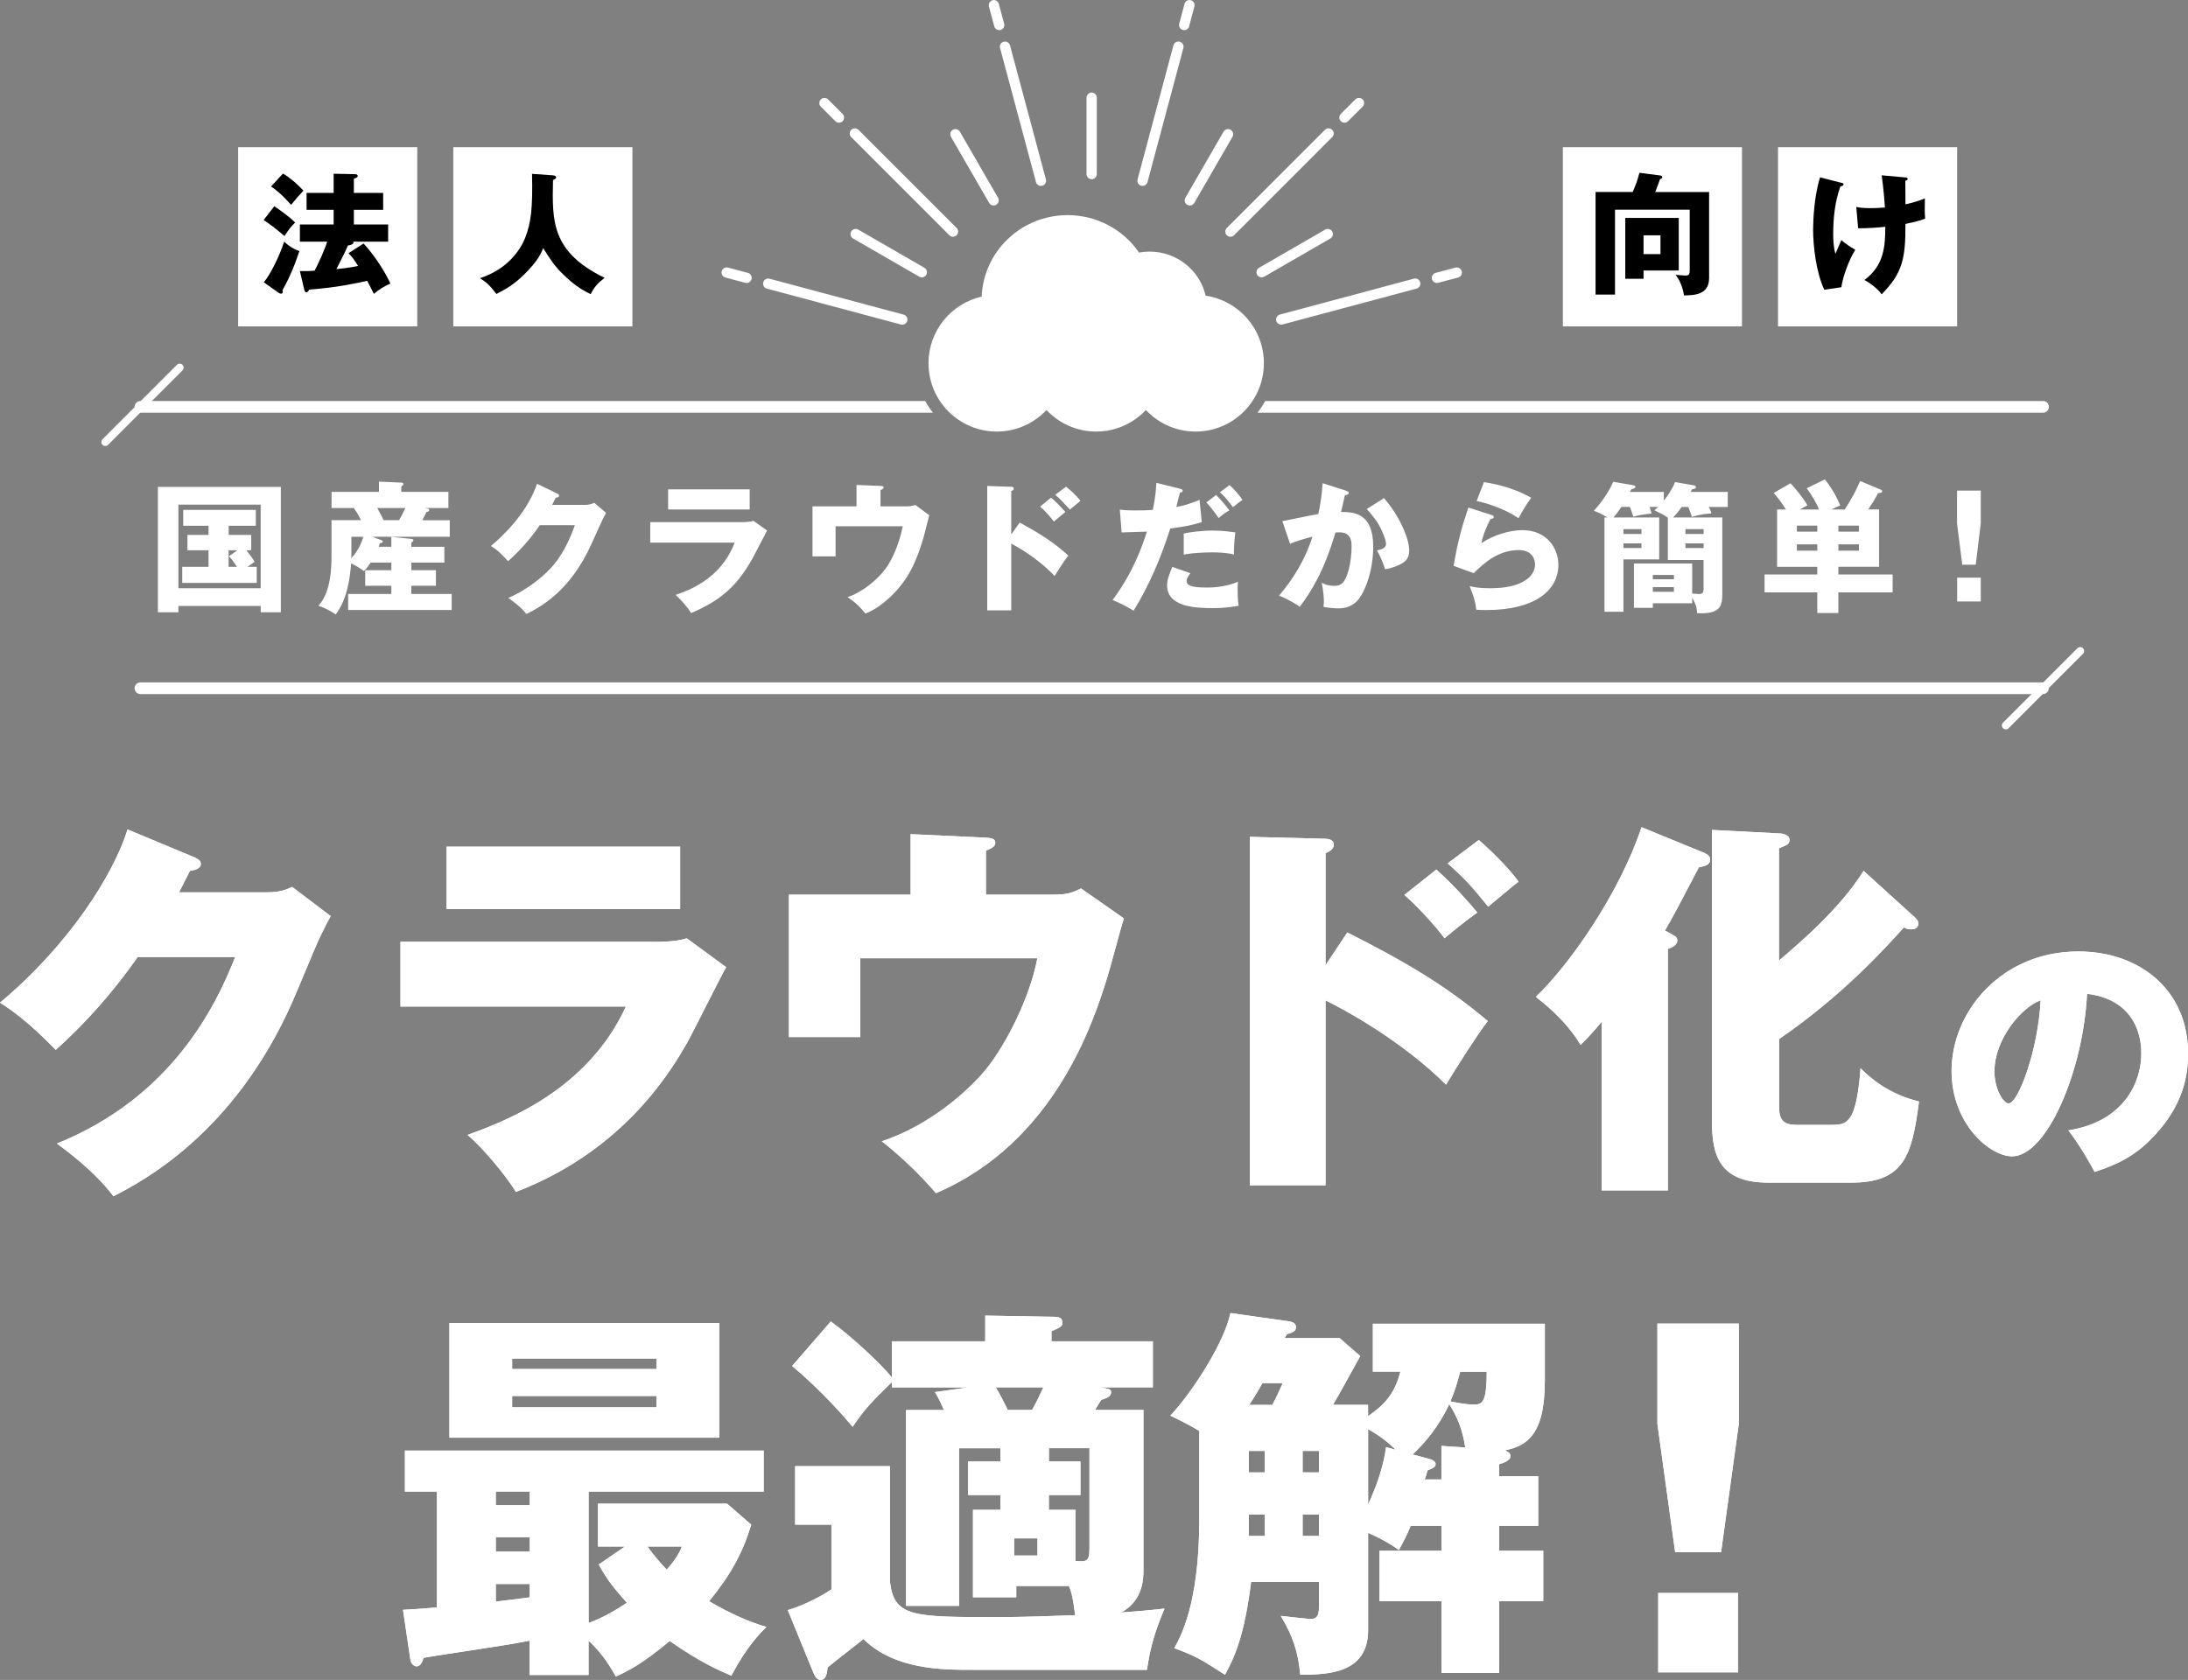 <svg width="556" height="427" viewBox="0 0 556 427" fill="none" xmlns="http://www.w3.org/2000/svg">
<rect x="0" y="0" width="556" height="427" fill="#808080" stroke="none"/>
<g clip-path="url(#clip0_442_1534)">
<path d="M45.337 154.014V155.624H40.126V123.754H71.363V155.624H66.256V154.014H45.352H45.337ZM66.241 149.515V128.268H45.337V149.515H66.241ZM58.097 135.956H63.844V139.86H62.564C62.772 140.069 63.785 141.261 64.708 142.795C64.454 142.974 63.487 143.659 62.891 144.077H65.244V148.159H46.305V144.077H52.99V139.86H47.63V135.956H52.99V133.632H46.558V129.594H65.005V133.632H58.112V135.956H58.097ZM60.315 139.86H58.097V144.077H60.241C59.02 142.318 58.886 142.14 58.201 141.365L60.315 139.86Z" fill="white"/>
<path d="M99.444 138.966V136.463L104.521 136.97C104.729 137 105.057 137.044 105.057 137.327C105.057 137.506 104.848 137.685 104.521 137.938V138.981H112.918V142.989H104.521V144.926H110.774V148.889H104.521V150.96H114.779V155.043H88.471V150.96H99.444V148.889H92.803V144.926H99.444V142.989H94.188C93.577 143.913 93.146 144.419 92.505 145.164C91.686 144.553 90.793 143.943 89.215 143.198C89.007 146.416 88.322 152.316 85.284 156.175C84.004 155.281 82.857 154.64 80.922 153.955C84.242 150.349 84.242 143.838 84.242 140.575V132.202H91.716C91.508 131.77 91.002 130.593 89.9 129.133H84.257V125.02H96.302V122.413L101.945 122.666C102.124 122.666 102.511 122.696 102.511 123.024C102.511 123.233 102.407 123.307 101.975 123.665V125.02H113.946V129.133H107.975C108.868 129.282 109.077 129.341 109.077 129.639C109.077 130.071 108.541 130.101 108.392 130.101C108.213 130.459 108.005 130.921 107.32 132.217H114.288V136.433H94.56L96.853 137.253C97.106 137.357 97.24 137.432 97.24 137.64C97.24 137.893 97.091 137.968 96.525 138.102C96.421 138.46 96.317 138.743 96.243 138.966H99.429H99.444ZM89.289 141.082C89.289 141.231 89.289 141.44 89.26 141.872C90.763 140.292 91.686 138.549 92.327 136.433H89.289V141.082ZM95.87 129.133C96.436 130.176 97.091 131.278 97.448 132.202H101.409C102.124 131.055 102.838 129.49 102.987 129.133H95.87Z" fill="white"/>
<path d="M148.503 128.343C149.679 128.343 150.319 128.09 151.034 127.807L153.997 130.354C153.357 131.427 151.168 136.329 150.349 138.147C144.84 150.513 136.919 154.491 133.763 156.056C133.152 155.266 132.155 154.089 129.147 151.973C134.582 149.679 138.9 145.745 140.761 143.496C143.649 139.994 145.302 135.659 146.091 133.483H137.158C134.865 136.88 132.155 139.92 129.117 142.631C127.182 140.59 126.467 139.845 124.755 138.773C133.435 131.412 135.684 125.11 136.473 122.964L141.624 125.467C141.773 125.542 142.086 125.721 142.086 126.004C142.086 126.361 141.58 126.466 141.222 126.51C140.656 127.613 140.537 127.911 140.299 128.328H148.488L148.503 128.343Z" fill="white"/>
<path d="M188.391 132.709C189.492 132.709 190.43 132.679 191.458 132.381L194.927 134.854C194.316 136.001 191.711 141.082 191.145 142.08C187.542 148.413 183.671 152.45 175.601 155.817C174.603 154.134 172.817 152.242 171.7 151.199C174.99 150.051 183.135 147.221 186.678 137.923H165.238V132.709H188.391ZM190.505 124.38V129.49H169.779V124.38H190.505Z" fill="white"/>
<path d="M229.946 128.7C231.122 128.7 231.554 128.7 232.596 128.343L236.14 130.95C235.931 131.814 234.963 135.629 234.74 136.418C232.924 142.676 230.839 147.354 226.268 151.69C223.127 154.655 220.759 155.594 219.911 155.951C218.556 154.268 217.484 153.195 215.369 151.765C219.047 150.588 222.978 147.369 225.092 144.464C226.492 142.497 228.278 139.1 229.41 133.766H212.332V141.424H206.466V128.7H217.647V123.262L223.752 123.515C224.035 123.515 224.541 123.545 224.541 123.873C224.541 124.26 224.005 124.484 223.752 124.558V128.7H229.931H229.946Z" fill="white"/>
<path d="M259.113 132.813C263.505 135.212 267.838 137.789 271.471 141.216C270.325 142.721 270.072 143.078 267.972 146.401C263.505 141.678 258.294 138.862 256.969 138.177V155.132H250.865V123.516L256.969 123.724C257.148 123.724 257.609 123.754 257.609 124.186C257.609 124.618 257.222 124.722 256.969 124.797V135.852L259.113 132.813ZM267.079 126.481C268.404 127.583 269.58 128.835 270.727 130.131C269.908 130.816 268.583 131.889 267.794 132.56C267.153 131.636 265.441 129.699 264.295 128.775L267.079 126.481ZM270.905 123.694C271.59 124.231 273.332 125.691 274.553 127.3C274.092 127.658 272.23 129.237 271.873 129.52C270.012 127.479 269.268 126.734 268.151 125.765L270.905 123.694Z" fill="white"/>
<path d="M299.924 124.26C300.207 124.335 300.535 124.409 300.535 124.722C300.535 125.109 300.028 125.229 299.82 125.258C299.641 125.825 299.031 128.372 298.927 128.864C300.788 128.507 302.425 128.074 304.823 127.046L305.388 132.693C302.559 133.617 300.713 133.87 297.378 134.332C295.055 141.633 292.092 148.71 288.058 155.221C285.943 153.94 284.588 153.284 282.727 152.509C288.087 145.283 290.306 138.638 291.452 135.122C290.455 135.152 285.914 135.301 285.02 135.33L284.559 129.535C285.958 129.713 287.239 129.743 288.594 129.743C289.948 129.743 291.601 129.713 292.956 129.594C293.7 125.914 293.775 123.903 293.849 122.726L299.924 124.23V124.26ZM302.5 145.685C301.994 146.401 301.532 147.012 301.532 147.622C301.532 148.77 302.574 149.336 306.713 149.336C307.532 149.336 311.18 149.336 314.575 147.876C314.545 148.561 314.5 148.978 314.5 149.947C314.5 152.241 314.649 153.239 314.754 153.955C313.83 154.133 311.567 154.565 308.292 154.565C304.004 154.565 296.574 154.357 296.574 148.77C296.574 147.444 296.961 146.371 297.899 144.091L302.515 145.7L302.5 145.685ZM300.817 135.599C302.679 135.241 305.21 134.854 308.173 134.854C310.853 134.854 313.071 135.211 313.92 135.316C313.667 137.357 313.562 138.787 313.562 140.962C312.922 140.784 311.448 140.396 308.053 140.396C307.547 140.396 303.795 140.396 300.803 140.962V135.599H300.817ZM309.006 125.795C310.257 127.017 311.404 128.372 312.401 129.728C311.225 130.369 310.763 130.727 309.691 131.665C307.651 128.879 306.981 128.119 306.55 127.702L309.021 125.81L309.006 125.795ZM312.431 123.292C313.503 124.186 315.111 126.078 315.721 127.046C314.575 127.866 314.471 127.94 313.324 128.909C311.999 127.195 311.329 126.331 310.004 125.124L312.431 123.307V123.292Z" fill="white"/>
<path d="M342.015 124.737C342.402 124.842 342.73 124.946 342.73 125.274C342.73 125.78 341.985 125.84 341.762 125.84C341.226 128.269 341.018 129.207 340.765 130.131C343.832 130.131 348.953 130.235 348.953 138.892C348.953 144.792 347.092 149.828 345.38 152.122C344.77 152.942 343.311 154.626 340.095 154.626C338.993 154.626 337.385 154.477 336.313 154.238C336.343 153.851 336.417 153.523 336.417 152.912C336.417 152.376 336.387 150.871 335.881 148.115C336.7 148.576 337.638 148.904 338.993 148.904C339.961 148.904 340.526 148.755 341.107 148.219C342.328 147.146 343.459 143.138 343.459 138.713C343.459 135.033 340.884 135.241 339.35 135.346C336.521 145.03 333.171 150.469 330.268 154.223C328.764 153.121 326.441 151.929 325.012 151.392C328.794 146.997 331.772 141.946 333.514 136.404C331.801 136.836 328.972 137.655 327.826 138.221L325.861 132.47C327.32 132.187 333.692 130.861 335.002 130.652C335.747 127.226 335.97 124.603 336.104 122.815L342 124.708L342.015 124.737ZM351.663 126.6C355.594 130.995 358.095 136.97 358.095 139.801C358.095 141.663 357.485 142.661 355.564 143.585C355.237 143.734 353.807 144.405 351.991 144.688C351.246 142.572 350.815 141.544 349.921 139.89C350.889 139.681 352.214 139.383 352.214 138.251C352.214 137.357 351.321 135.003 350.353 133.349C349.43 131.74 348.06 130.235 347.316 129.386L351.678 126.6H351.663Z" fill="white"/>
<path d="M379.059 130.921C379.312 130.995 379.595 131.07 379.595 131.382C379.595 131.815 379.163 131.844 378.776 131.889C377.913 133.498 376.96 135.614 376.424 138.072C379.61 135.897 383.749 134.75 386.861 134.75C393.01 134.75 396.003 139.294 396.003 143.54C396.003 150.364 389.571 155.057 377.749 155.057C376.707 155.057 375.813 155.028 375.143 154.983C374.935 153.016 374.637 152.048 373.461 148.979C374.682 149.262 375.932 149.515 378.746 149.515C386.861 149.515 390.077 146.475 390.077 143.466C390.077 142.423 389.571 139.815 385.893 139.815C380.786 139.815 377.064 143.108 374.488 145.686L369.381 143.823C370.423 137.715 371.495 133.811 373.133 129.013L379.059 130.906V130.921ZM377.094 122.547C378.344 122.726 383.853 123.545 389.094 126.51C387.739 128.403 386.846 129.937 385.878 131.725C382.871 129.609 378.523 128.045 375.233 127.33L377.094 122.532V122.547Z" fill="white"/>
<path d="M427.374 128.849C426.406 130.175 425.662 130.995 425.155 131.531H437.662V150.453C437.662 153.567 437.662 156.219 431.26 155.847C431.185 154.238 430.873 153.493 430.009 151.913V153.344H420.004V154.491H415.21V143.227H430.009V150.841C430.188 150.871 431.23 150.99 431.796 150.99C432.898 150.99 432.898 150.245 432.898 149.455V142.333H423.815V131.576C422.714 130.786 422.059 130.503 420.391 129.713C420.644 129.505 421.001 129.147 421.359 128.849H419.185C419.438 129.535 419.572 129.997 419.691 130.533C418.977 130.607 416.728 130.786 415.046 131.352C414.614 129.922 414.227 128.954 414.152 128.849H412.008C411.085 130.25 410.475 130.995 409.969 131.531H421.627V142.184H412.544V155.489H407.72V131.531H408.51C406.753 130.533 406.574 130.429 405.011 129.818C406.544 128.238 408.792 125.169 409.939 122.458L414.971 123.322C415.329 123.396 415.582 123.471 415.582 123.709C415.582 124.067 415.225 124.216 414.54 124.35C414.361 124.707 414.286 124.856 414.182 125.035H422.803V127.255C423.19 126.749 424.739 124.827 425.662 122.532L430.59 123.396C430.769 123.426 430.977 123.605 430.977 123.828C430.977 124.186 430.441 124.29 429.935 124.394C429.831 124.648 429.682 124.901 429.607 125.035H439.047V128.864H434.223C434.729 129.788 434.759 129.937 434.863 130.503C434.148 130.533 432.034 130.682 429.935 131.397C429.429 129.892 429.324 129.639 429.012 128.864H427.374V128.849ZM412.544 135.718H417.115V134.496H412.544V135.718ZM417.115 138.117H412.544V139.294H417.115V138.117ZM425.364 147.235V146.133H420.004V147.235H425.364ZM420.004 149.232V150.409H425.364V149.232H420.004ZM428.297 135.718H432.913V134.496H428.297V135.718ZM432.913 138.117H428.297V139.294H432.913V138.117Z" fill="white"/>
<path d="M467.157 144.076V146.013H480.945V150.558H467.157V155.817H461.797V150.558H448.397V146.013H461.797V144.076H451.583V129.49H453.832C452.253 127.017 451.301 125.944 450.72 125.303L454.978 122.83C456.02 123.903 458.224 126.51 459.296 128.447C458.581 128.805 458.045 129.088 457.405 129.49H462.259C461.544 127.851 460.576 126.093 459.117 124.096L463.733 121.847C466.085 124.856 467.098 127.181 467.634 128.492C466.889 128.775 466.234 129.058 465.386 129.49H468.78C470.775 126.376 471.743 124.454 472.681 122.264L478.011 124.484C478.16 124.558 478.294 124.663 478.294 124.871C478.294 125.229 477.863 125.303 477.252 125.333C476.508 126.763 475.644 128.164 474.751 129.475H477.505V144.062H467.172L467.157 144.076ZM456.616 135.137H461.797V133.602H456.616V135.137ZM461.797 139.964V138.355H456.616V139.964H461.797ZM472.369 133.602H467.157V135.137H472.369V133.602ZM472.369 138.355H467.157V139.964H472.369V138.355Z" fill="white"/>
<path d="M503.338 124.692V133.021L502.057 143.54H498.633L497.308 133.021V124.692H503.353H503.338ZM497.337 146.833H503.338V152.882H497.337V146.833Z" fill="white"/>
<path d="M67.983 226.798C71.259 226.798 73.031 226.008 74.222 225.412L84.034 232.847C83.036 234.635 82.842 235.022 80.966 238.896C79.969 241.071 75.323 252.38 74.326 254.57C59.362 288.481 35.674 300.49 28.84 304.051C23.793 297.406 16.557 292.251 14.472 290.656C43.416 278.96 54.702 256.149 59.764 243.247H34.989C28.944 251.873 22.006 259.815 14.174 266.847C7.043 259.517 2.784 256.626 0 254.853C17.539 240.177 28.84 222.328 32.413 210.826L49.551 217.962C50.146 218.26 51.039 218.663 51.039 219.557C51.039 220.942 49.059 221.24 48.27 221.345C46.886 224.116 46.29 225.218 45.501 226.798H67.998H67.983Z" fill="white"/>
<path d="M166.191 239.387C167.978 239.387 171.745 239.387 174.514 238.493L184.519 245.824C182.837 248.804 176.196 262.183 174.708 264.865C171.045 271.212 159.149 292.235 131.098 302.948C128.522 298.687 122.581 291.639 118.814 288.466C127.733 285.188 149.143 277.455 159.044 255.836H101.766V239.373H166.176L166.191 239.387ZM172.832 215.191V231.059H113.469V215.191H172.832Z" fill="white"/>
<path d="M267.272 227.394C270.846 227.394 272.126 227.096 274.702 225.814L285.601 233.443C284.812 235.722 282.027 246.435 281.343 248.521C277.873 259.621 268.062 290.373 237.837 303.261C233.772 298.493 228.621 293.636 224.065 290.075C236.259 286.112 246.458 276.979 250.924 271.332C255.391 265.685 261.629 253.974 263.61 243.559H218.615V263.584H200.48V227.394H231.405V212.018L250.537 212.912C251.624 213.016 252.919 213.016 252.919 214.208C252.919 215.206 251.833 215.698 250.537 216.189V227.394H267.287H267.272Z" fill="white"/>
<path d="M342.387 237.004C357.247 244.543 367.356 250.488 378.062 259.517C375.382 262.988 369.441 272.315 367.461 275.683C355.966 264.285 341.301 256.448 336.834 254.257V301.265H317.612V212.703L336.834 213.195C337.325 213.195 338.918 213.299 338.918 214.685C338.918 215.981 337.534 216.562 336.834 216.86V245.318L342.387 236.989V237.004ZM364.989 221.032C369.143 224.697 373.312 229.361 375.396 231.938C372.419 234.024 368.86 236.989 367.073 238.479C364.989 235.603 360.031 230.15 356.86 227.468L364.989 221.017V221.032ZM375.784 213.493C377.957 215.37 383.317 220.436 385.893 224.101C384.404 225.189 383.317 226.187 378.166 230.448C373.908 225.189 372.419 223.505 367.863 219.438L375.798 213.493H375.784Z" fill="white"/>
<path d="M425.036 237.6C425.825 238.002 426.227 238.3 426.227 239.09C426.227 239.686 425.632 240.669 423.845 241.176V302.561H407.006V259.725C405.025 262.109 403.641 263.599 401.661 265.581C397.7 259.04 392.042 254.779 390.271 253.378C398.891 245.154 411.577 227.006 417.13 210.245L433.091 216.785C433.985 217.188 434.58 217.679 434.58 218.469C434.58 219.855 433.196 220.153 431.707 220.451C427.746 227.99 424.768 233.741 423.086 236.512L425.066 237.6H425.036ZM486.275 232.847C487.272 233.741 487.466 234.143 487.466 234.724C487.466 235.514 486.975 236.214 485.679 236.214C484.89 236.214 484.295 236.02 483.803 235.722C478.652 241.474 467.753 253.378 452.09 264.091V281.449C452.09 285.918 454.561 285.918 457.435 285.918H465.058C469.227 285.918 471.698 285.918 472.785 271.54C475.465 274.118 479.724 277.992 487.645 279.974C485.858 293.562 483.982 300.594 470.403 300.594H449.395C436.814 300.594 435.027 293.547 435.027 284.92V210.945L452.268 211.839C453.162 211.839 454.74 212.331 454.74 213.418C454.74 214.61 454.04 214.804 452.06 215.593V244.156C456.318 240.49 467.425 231.268 473.56 221.345L486.245 232.847H486.275Z" fill="white"/>
<path d="M525.597 287.304C539.905 285.054 544.133 274.893 544.133 267.83C544.133 265.849 544.133 254.302 530.346 252.588C529.364 272.255 520.117 293.904 511.288 293.904C505.75 293.904 495.923 285.784 495.923 272.196C495.923 257.013 508.713 241.831 528.113 241.831C543.88 241.831 556.015 251.799 556.015 267.696C556.015 272.717 555.226 281.165 546.054 290.075C541.171 294.888 535.706 296.735 532.267 297.867C531.671 296.676 528.708 291.327 525.612 287.304H525.597ZM506.807 272.196C506.807 276.874 509.055 280.45 510.44 280.45C512.807 280.45 517.884 267.19 518.554 254.242C513.477 256.09 506.822 264.344 506.822 272.196H506.807Z" fill="white"/>
<path d="M149.575 412.518C154.235 410.834 158.598 407.854 159.283 407.363C156.409 404.085 154.533 402.014 152.151 397.648L158.791 393.089H151.957V382.183H184.758L190.907 387.532C188.629 394.967 185.562 400.42 180.202 406.975C182.673 408.465 188.718 411.833 194.763 413.516C192.976 415.304 189.716 418.567 185.845 425.912C182.777 424.616 177.819 422.441 170.181 417.092C163.139 422.948 159.774 424.631 156.498 426.121C155.307 424.035 153.223 420.37 149.56 417.003V425.734H134.597V417.003C127.167 418.493 115.077 420.072 107.648 421.368C107.246 422.664 106.754 423.543 105.861 423.543C105.161 423.543 104.372 422.754 104.283 421.86L102.407 409.166C104.387 409.061 106.278 408.972 111.027 408.57V379.114H102.898V368.699H194.063V379.114H149.575V412.533V412.518ZM182.777 336.263V365.421H114.199V336.263H182.777ZM134.612 379.099H125.991V382.57H134.612V379.099ZM134.612 390.705H125.991V394.371H134.612V390.705ZM134.612 402.61H125.991V407.08C127.182 406.975 133.227 406.186 134.612 405.992V402.625V402.61ZM166.816 347.974V345.292H130.145V347.974H166.816ZM130.145 354.813V357.688H166.816V354.813H130.145ZM164.538 393.089C166.921 396.456 169.199 398.647 169.392 398.945C170.881 397.455 172.668 394.877 173.263 393.089H164.538Z" fill="white"/>
<path d="M254.23 383.762V379.993H246.011V371.47H254.23V368.103H243.718V408.167H230.244V358.389H239.862C238.968 356.303 238.566 355.513 237.584 353.829L246.1 352.637H226.67V351.252C221.221 356.601 219.836 358.001 216.665 362.65C214.491 360.072 209.131 353.829 201.299 347.184L211.111 335.876C216.367 339.645 224.094 346.886 226.67 350.149V340.927H250.359V334.386L267.496 334.684C268.985 334.684 269.967 334.877 269.967 336.174C269.967 337.172 269.268 337.47 267.198 338.349V340.927H292.956V352.623H279.571C282.042 353.025 282.34 353.114 282.34 353.919C282.34 355.006 281.045 355.409 279.869 355.796C279.467 356.288 278.573 357.882 278.275 358.374H290.559V399.138C290.559 401.016 290.559 406.782 284.916 409.851C288.981 409.553 292.45 409.255 295.919 408.853C293.447 414.797 292.346 418.478 291.452 424.422H247.351C239.43 424.422 227.34 424.422 219.404 416.585C218.109 417.673 211.677 422.634 210.292 423.826C210.188 425.018 209.994 427 208.506 427C207.612 427 207.017 426.002 206.719 425.212L200.183 409.24C205.334 407.75 210.292 404.681 211.275 403.981V387.517H202.059V372.647H226.134V401.999C227.221 411.028 231.881 411.028 253.887 411.028C259.441 411.028 268.062 410.73 273.213 410.536C272.618 405.679 272.126 404.293 271.635 403.101H258.25V405.977H247.247V383.762H254.185H254.23ZM253.039 352.623C254.125 354.41 255.123 356.392 256.106 358.374H262.255C263.446 356.288 264.131 354.798 265.128 352.623H253.039ZM257.699 391.003V395.369H263.64V391.003H257.699ZM274.553 371.47V379.993H266.528V383.762H273.273V396.754C276.042 396.948 276.846 397.052 276.846 393.477V368.088H266.543V371.455H274.568L274.553 371.47Z" fill="white"/>
<path d="M348.864 348.659V336.457H392.563V350.939C392.563 365.212 387.605 367.507 382.35 368.684C383.541 368.982 383.838 369.682 383.838 370.07C383.838 371.262 381.962 371.858 380.965 372.156V375.225H390.881V387.815H380.965V394.162H392.161V406.96H380.965V425.212H366.299V406.96H350.547V394.162H366.299V387.815H358.468C357.47 390.392 356.383 392.285 355.49 393.968C353.912 392.881 351.916 391.495 347.658 389.603V414.291C347.658 425.495 337.251 425.599 330.417 425.689C329.821 419.64 328.541 415.87 325.459 410.715C326.248 410.819 332.591 411.505 332.993 411.505C334.571 411.505 335.166 410.715 335.166 408.525V402.073H317.925C316.242 415.557 313.756 421.219 311.284 425.674C304.942 421.607 303.855 420.921 298.405 418.925C299.999 416.049 304.748 407.527 304.748 386.399V363.693C302.068 362.099 300.088 361.115 297.408 359.819C303.453 353.278 311.18 340.971 312.669 333.745L327.439 335.831C328.526 336.025 329.315 336.323 329.315 337.321C329.315 338.513 328.317 338.707 327.037 339.109C326.739 339.601 326.635 339.809 326.441 340.107H340.407L345.663 344.666C343.385 348.823 339.916 355.081 338.725 357.063H347.643V359.938C352.601 356.571 354.582 353.487 355.862 348.63H348.82L348.864 348.659ZM317.344 368.788V374.241H321.409V368.788H317.344ZM317.344 390.407H321.409V384.954H317.344V390.407ZM323.285 357.092C324.282 355.304 324.774 354.217 325.965 351.535H320.813C319.429 354.008 318.044 356.198 317.448 357.092H323.3H323.285ZM331.012 368.788V374.241H335.181V368.788H331.012ZM335.181 384.954H331.012V390.407H335.181V384.954ZM354.701 368.49C352.527 366.404 350.74 365.019 347.658 363.231V382.377C349.936 377.519 351.619 372.454 352.214 367.805L354.686 368.505L354.701 368.49ZM372.344 367.894C371.644 363.529 370.558 360.564 368.279 356.884C365.599 362.635 362.041 366.807 358.959 369.682L363.426 370.874C364.021 371.068 364.81 371.47 364.81 372.066C364.81 372.96 364.111 373.154 362.726 373.75C362.532 374.644 362.428 374.942 362.026 376.029H366.284V367.507L372.329 367.909L372.344 367.894ZM371.049 348.659C370.349 351.341 369.664 353.621 368.577 356.198C370.156 356.496 372.448 356.988 374.324 356.988C376.498 356.988 377.794 356.988 377.794 348.659H371.049Z" fill="white"/>
<path d="M441.861 336.412V361.875L437.349 394.52H425.677L421.165 361.875V336.412H441.876H441.861ZM421.374 404.889H441.652V425.063H421.374V404.889Z" fill="white"/>
<path d="M67.983 226.798C71.259 226.798 73.031 226.008 74.222 225.412L84.034 232.847C83.036 234.635 82.842 235.022 80.966 238.896C79.969 241.071 75.323 252.38 74.326 254.57C59.362 288.481 35.674 300.49 28.84 304.051C23.793 297.406 16.557 292.251 14.472 290.656C43.416 278.96 54.702 256.149 59.764 243.247H34.989C28.944 251.873 22.006 259.815 14.174 266.847C7.043 259.517 2.784 256.626 0 254.853C17.539 240.177 28.84 222.328 32.413 210.826L49.551 217.962C50.146 218.26 51.039 218.663 51.039 219.557C51.039 220.942 49.059 221.24 48.27 221.345C46.886 224.116 46.29 225.218 45.501 226.798H67.998H67.983Z" fill="white"/>
<path d="M166.191 239.387C167.978 239.387 171.745 239.387 174.514 238.493L184.519 245.824C182.837 248.804 176.196 262.183 174.708 264.865C171.045 271.212 159.149 292.235 131.098 302.948C128.522 298.687 122.581 291.639 118.814 288.466C127.733 285.188 149.143 277.455 159.044 255.836H101.766V239.373H166.176L166.191 239.387ZM172.832 215.191V231.059H113.469V215.191H172.832Z" fill="white"/>
<path d="M267.272 227.394C270.846 227.394 272.126 227.096 274.702 225.814L285.601 233.443C284.812 235.722 282.027 246.435 281.343 248.521C277.873 259.621 268.062 290.373 237.837 303.261C233.772 298.493 228.621 293.636 224.065 290.075C236.259 286.112 246.458 276.979 250.924 271.332C255.391 265.685 261.629 253.974 263.61 243.559H218.615V263.584H200.48V227.394H231.405V212.018L250.537 212.912C251.624 213.016 252.919 213.016 252.919 214.208C252.919 215.206 251.833 215.698 250.537 216.189V227.394H267.287H267.272Z" fill="white"/>
<path d="M342.387 237.004C357.247 244.543 367.356 250.488 378.062 259.517C375.382 262.988 369.441 272.315 367.461 275.683C355.966 264.285 341.301 256.448 336.834 254.257V301.265H317.612V212.703L336.834 213.195C337.325 213.195 338.918 213.299 338.918 214.685C338.918 215.981 337.534 216.562 336.834 216.86V245.318L342.387 236.989V237.004ZM364.989 221.032C369.143 224.697 373.312 229.361 375.396 231.938C372.419 234.024 368.86 236.989 367.073 238.479C364.989 235.603 360.031 230.15 356.86 227.468L364.989 221.017V221.032ZM375.784 213.493C377.957 215.37 383.317 220.436 385.893 224.101C384.404 225.189 383.317 226.187 378.166 230.448C373.908 225.189 372.419 223.505 367.863 219.438L375.798 213.493H375.784Z" fill="white"/>
<path d="M425.036 237.6C425.825 238.002 426.227 238.3 426.227 239.09C426.227 239.686 425.632 240.669 423.845 241.176V302.561H407.006V259.725C405.025 262.109 403.641 263.599 401.661 265.581C397.7 259.04 392.042 254.779 390.271 253.378C398.891 245.154 411.577 227.006 417.13 210.245L433.091 216.785C433.985 217.188 434.58 217.679 434.58 218.469C434.58 219.855 433.196 220.153 431.707 220.451C427.746 227.99 424.768 233.741 423.086 236.512L425.066 237.6H425.036ZM486.275 232.847C487.272 233.741 487.466 234.143 487.466 234.724C487.466 235.514 486.975 236.214 485.679 236.214C484.89 236.214 484.295 236.02 483.803 235.722C478.652 241.474 467.753 253.378 452.09 264.091V281.449C452.09 285.918 454.561 285.918 457.435 285.918H465.058C469.227 285.918 471.698 285.918 472.785 271.54C475.465 274.118 479.724 277.992 487.645 279.974C485.858 293.562 483.982 300.594 470.403 300.594H449.395C436.814 300.594 435.027 293.547 435.027 284.92V210.945L452.268 211.839C453.162 211.839 454.74 212.331 454.74 213.418C454.74 214.61 454.04 214.804 452.06 215.593V244.156C456.318 240.49 467.425 231.268 473.56 221.345L486.245 232.847H486.275Z" fill="white"/>
<path d="M525.597 287.304C539.905 285.054 544.133 274.893 544.133 267.83C544.133 265.849 544.133 254.302 530.346 252.588C529.364 272.255 520.117 293.904 511.288 293.904C505.75 293.904 495.923 285.784 495.923 272.196C495.923 257.013 508.713 241.831 528.113 241.831C543.88 241.831 556.015 251.799 556.015 267.696C556.015 272.717 555.226 281.165 546.054 290.075C541.171 294.888 535.706 296.735 532.267 297.867C531.671 296.676 528.708 291.327 525.612 287.304H525.597ZM506.807 272.196C506.807 276.874 509.055 280.45 510.44 280.45C512.807 280.45 517.884 267.19 518.554 254.242C513.477 256.09 506.822 264.344 506.822 272.196H506.807Z" fill="white"/>
<path d="M149.575 412.518C154.235 410.834 158.598 407.854 159.283 407.363C156.409 404.085 154.533 402.014 152.151 397.648L158.791 393.089H151.957V382.183H184.758L190.907 387.532C188.629 394.967 185.562 400.42 180.202 406.975C182.673 408.465 188.718 411.833 194.763 413.516C192.976 415.304 189.716 418.567 185.845 425.912C182.777 424.616 177.819 422.441 170.181 417.092C163.139 422.948 159.774 424.631 156.498 426.121C155.307 424.035 153.223 420.37 149.56 417.003V425.734H134.597V417.003C127.167 418.493 115.077 420.072 107.648 421.368C107.246 422.664 106.754 423.543 105.861 423.543C105.161 423.543 104.372 422.754 104.283 421.86L102.407 409.166C104.387 409.061 106.278 408.972 111.027 408.57V379.114H102.898V368.699H194.063V379.114H149.575V412.533V412.518ZM182.777 336.263V365.421H114.199V336.263H182.777ZM134.612 379.099H125.991V382.57H134.612V379.099ZM134.612 390.705H125.991V394.371H134.612V390.705ZM134.612 402.61H125.991V407.08C127.182 406.975 133.227 406.186 134.612 405.992V402.625V402.61ZM166.816 347.974V345.292H130.145V347.974H166.816ZM130.145 354.813V357.688H166.816V354.813H130.145ZM164.538 393.089C166.921 396.456 169.199 398.647 169.392 398.945C170.881 397.455 172.668 394.877 173.263 393.089H164.538Z" fill="white"/>
<path d="M254.23 383.762V379.993H246.011V371.47H254.23V368.103H243.718V408.167H230.244V358.389H239.862C238.968 356.303 238.566 355.513 237.584 353.829L246.1 352.637H226.67V351.252C221.221 356.601 219.836 358.001 216.665 362.65C214.491 360.072 209.131 353.829 201.299 347.184L211.111 335.876C216.367 339.645 224.094 346.886 226.67 350.149V340.927H250.359V334.386L267.496 334.684C268.985 334.684 269.967 334.877 269.967 336.174C269.967 337.172 269.268 337.47 267.198 338.349V340.927H292.956V352.623H279.571C282.042 353.025 282.34 353.114 282.34 353.919C282.34 355.006 281.045 355.409 279.869 355.796C279.467 356.288 278.573 357.882 278.275 358.374H290.559V399.138C290.559 401.016 290.559 406.782 284.916 409.851C288.981 409.553 292.45 409.255 295.919 408.853C293.447 414.797 292.346 418.478 291.452 424.422H247.351C239.43 424.422 227.34 424.422 219.404 416.585C218.109 417.673 211.677 422.634 210.292 423.826C210.188 425.018 209.994 427 208.506 427C207.612 427 207.017 426.002 206.719 425.212L200.183 409.24C205.334 407.75 210.292 404.681 211.275 403.981V387.517H202.059V372.647H226.134V401.999C227.221 411.028 231.881 411.028 253.887 411.028C259.441 411.028 268.062 410.73 273.213 410.536C272.618 405.679 272.126 404.293 271.635 403.101H258.25V405.977H247.247V383.762H254.185H254.23ZM253.039 352.623C254.125 354.41 255.123 356.392 256.106 358.374H262.255C263.446 356.288 264.131 354.798 265.128 352.623H253.039ZM257.699 391.003V395.369H263.64V391.003H257.699ZM274.553 371.47V379.993H266.528V383.762H273.273V396.754C276.042 396.948 276.846 397.052 276.846 393.477V368.088H266.543V371.455H274.568L274.553 371.47Z" fill="white"/>
<path d="M348.864 348.659V336.457H392.563V350.939C392.563 365.212 387.605 367.507 382.35 368.684C383.541 368.982 383.838 369.682 383.838 370.07C383.838 371.262 381.962 371.858 380.965 372.156V375.225H390.881V387.815H380.965V394.162H392.161V406.96H380.965V425.212H366.299V406.96H350.547V394.162H366.299V387.815H358.468C357.47 390.392 356.383 392.285 355.49 393.968C353.912 392.881 351.916 391.495 347.658 389.603V414.291C347.658 425.495 337.251 425.599 330.417 425.689C329.821 419.64 328.541 415.87 325.459 410.715C326.248 410.819 332.591 411.505 332.993 411.505C334.571 411.505 335.166 410.715 335.166 408.525V402.073H317.925C316.242 415.557 313.756 421.219 311.284 425.674C304.942 421.607 303.855 420.921 298.405 418.925C299.999 416.049 304.748 407.527 304.748 386.399V363.693C302.068 362.099 300.088 361.115 297.408 359.819C303.453 353.278 311.18 340.971 312.669 333.745L327.439 335.831C328.526 336.025 329.315 336.323 329.315 337.321C329.315 338.513 328.317 338.707 327.037 339.109C326.739 339.601 326.635 339.809 326.441 340.107H340.407L345.663 344.666C343.385 348.823 339.916 355.081 338.725 357.063H347.643V359.938C352.601 356.571 354.582 353.487 355.862 348.63H348.82L348.864 348.659ZM317.344 368.788V374.241H321.409V368.788H317.344ZM317.344 390.407H321.409V384.954H317.344V390.407ZM323.285 357.092C324.282 355.304 324.774 354.217 325.965 351.535H320.813C319.429 354.008 318.044 356.198 317.448 357.092H323.3H323.285ZM331.012 368.788V374.241H335.181V368.788H331.012ZM335.181 384.954H331.012V390.407H335.181V384.954ZM354.701 368.49C352.527 366.404 350.74 365.019 347.658 363.231V382.377C349.936 377.519 351.619 372.454 352.214 367.805L354.686 368.505L354.701 368.49ZM372.344 367.894C371.644 363.529 370.558 360.564 368.279 356.884C365.599 362.635 362.041 366.807 358.959 369.682L363.426 370.874C364.021 371.068 364.81 371.47 364.81 372.066C364.81 372.96 364.111 373.154 362.726 373.75C362.532 374.644 362.428 374.942 362.026 376.029H366.284V367.507L372.329 367.909L372.344 367.894ZM371.049 348.659C370.349 351.341 369.664 353.621 368.577 356.198C370.156 356.496 372.448 356.988 374.324 356.988C376.498 356.988 377.794 356.988 377.794 348.659H371.049Z" fill="white"/>
<path d="M441.861 336.412V361.875L437.349 394.52H425.677L421.165 361.875V336.412H441.876H441.861ZM421.374 404.889H441.652V425.063H421.374V404.889Z" fill="white"/>
<path d="M519.15 176.423H35.689C34.87 176.423 34.2 175.753 34.2 174.933C34.2 174.114 34.87 173.443 35.689 173.443H519.135C519.954 173.443 520.624 174.114 520.624 174.933C520.624 175.753 519.954 176.423 519.135 176.423H519.15Z" fill="white"/>
<path d="M519.15 101.926H321.498C320.933 102.984 320.263 103.967 319.533 104.906H519.165C519.984 104.906 520.654 104.236 520.654 103.416C520.654 102.597 519.984 101.926 519.165 101.926H519.15Z" fill="white"/>
<path d="M35.689 101.926C34.87 101.926 34.2 102.597 34.2 103.416C34.2 104.236 34.87 104.906 35.689 104.906H237.078C236.348 103.967 235.678 102.984 235.112 101.926H35.689Z" fill="white"/>
<path d="M45.664 93.434L26.756 112.356" stroke="white" stroke-width="2" stroke-linecap="round" stroke-linejoin="round"/>
<path d="M528.604 165.472L509.695 184.394" stroke="white" stroke-width="2" stroke-linecap="round" stroke-linejoin="round"/>
<path d="M306.371 75.152C304.882 68.731 299.075 63.948 292.122 63.948C291.199 63.948 290.306 64.037 289.442 64.201C285.512 58.45 278.856 54.681 271.293 54.681C259.515 54.681 249.942 63.873 249.45 75.391C241.723 77.149 235.946 84.047 235.946 92.316C235.946 101.912 243.718 109.689 253.307 109.689C258.294 109.689 262.761 107.573 265.932 104.221C269.104 107.588 273.585 109.689 278.558 109.689C283.531 109.689 288.013 107.573 291.184 104.221C294.356 107.588 298.837 109.689 303.81 109.689C313.399 109.689 321.171 101.912 321.171 92.316C321.171 83.585 314.739 76.389 306.356 75.152H306.371Z" fill="white"/>
<path d="M278.707 24.837C278.707 24.113 278.124 23.526 277.404 23.526C276.685 23.526 276.102 24.113 276.102 24.837V44.236C276.102 44.96 276.685 45.547 277.404 45.547C278.124 45.547 278.707 44.96 278.707 44.236V24.837Z" fill="white"/>
<path d="M243.912 33.464C243.554 32.838 242.75 32.629 242.125 32.987C241.5 33.344 241.291 34.149 241.649 34.775L251.356 51.581C251.594 51.998 252.041 52.237 252.488 52.237C252.711 52.237 252.934 52.177 253.143 52.058C253.768 51.7 253.977 50.896 253.619 50.27L243.912 33.464Z" fill="white"/>
<path d="M299.775 10.608C299.075 10.415 298.361 10.832 298.182 11.532L289.07 45.607C288.876 46.307 289.293 47.023 289.993 47.201C290.112 47.231 290.216 47.246 290.336 47.246C290.916 47.246 291.437 46.859 291.601 46.278L300.713 12.203C300.907 11.502 300.49 10.787 299.79 10.608H299.775Z" fill="white"/>
<path d="M302.172 6.69L303.512 1.654C303.691 0.954 303.289 0.238 302.589 0.06C301.889 -0.134 301.175 0.283 300.996 0.983L299.656 6.019C299.477 6.72 299.879 7.435 300.579 7.614C300.698 7.643 300.803 7.658 300.922 7.658C301.502 7.658 302.023 7.271 302.187 6.69H302.172Z" fill="white"/>
<path d="M256.642 11.532C256.448 10.832 255.748 10.415 255.049 10.608C254.349 10.802 253.932 11.517 254.126 12.203L263.253 46.278C263.401 46.859 263.937 47.246 264.518 47.246C264.622 47.246 264.741 47.246 264.861 47.201C265.56 47.008 265.977 46.292 265.784 45.607L256.657 11.532H256.642Z" fill="white"/>
<path d="M255.168 6.019L253.813 0.983C253.619 0.283 252.905 -0.119 252.22 0.059C251.52 0.253 251.118 0.968 251.297 1.654L252.652 6.69C252.815 7.271 253.336 7.658 253.917 7.658C254.036 7.658 254.14 7.658 254.26 7.613C254.959 7.42 255.361 6.705 255.183 6.019H255.168Z" fill="white"/>
<path d="M234.904 68.06L218.094 58.361C217.469 58.003 216.665 58.212 216.307 58.838C215.95 59.464 216.159 60.268 216.784 60.626L233.594 70.325C233.802 70.444 234.025 70.504 234.249 70.504C234.695 70.504 235.142 70.266 235.38 69.848C235.738 69.222 235.529 68.418 234.904 68.06Z" fill="white"/>
<path d="M218.154 33.002C217.647 32.495 216.814 32.495 216.307 33.002C215.801 33.509 215.801 34.343 216.307 34.849L241.246 59.791C241.5 60.044 241.842 60.178 242.17 60.178C242.497 60.178 242.84 60.044 243.093 59.791C243.599 59.284 243.599 58.45 243.093 57.944L218.154 33.002Z" fill="white"/>
<path d="M212.272 30.797C212.526 31.05 212.868 31.184 213.196 31.184C213.523 31.184 213.866 31.05 214.119 30.797C214.625 30.29 214.625 29.456 214.119 28.949L210.426 25.269C209.92 24.762 209.086 24.762 208.58 25.269C208.074 25.776 208.074 26.61 208.58 27.117L212.272 30.797Z" fill="white"/>
<path d="M229.603 79.965L195.552 70.846C194.852 70.653 194.138 71.07 193.959 71.77C193.765 72.47 194.182 73.186 194.882 73.364L228.933 82.483C229.052 82.513 229.157 82.527 229.276 82.527C229.856 82.527 230.378 82.14 230.541 81.559C230.735 80.859 230.318 80.144 229.618 79.965H229.603Z" fill="white"/>
<path d="M190.028 69.356L184.996 68.016C184.296 67.837 183.581 68.239 183.403 68.939C183.224 69.639 183.626 70.355 184.326 70.534L189.358 71.874C189.477 71.904 189.582 71.919 189.701 71.919C190.281 71.919 190.803 71.532 190.966 70.951C191.145 70.25 190.743 69.535 190.043 69.356H190.028Z" fill="white"/>
<path d="M312.714 32.987C312.088 32.629 311.284 32.838 310.927 33.464L301.219 50.27C300.862 50.896 301.071 51.7 301.696 52.058C301.904 52.177 302.128 52.237 302.351 52.237C302.798 52.237 303.244 51.998 303.483 51.581L313.19 34.775C313.548 34.149 313.339 33.344 312.714 32.987Z" fill="white"/>
<path d="M338.531 58.838C338.174 58.212 337.37 58.003 336.745 58.361L319.935 68.06C319.31 68.418 319.101 69.222 319.458 69.848C319.697 70.266 320.143 70.504 320.59 70.504C320.813 70.504 321.037 70.444 321.245 70.325L338.055 60.626C338.68 60.268 338.889 59.464 338.531 58.838Z" fill="white"/>
<path d="M359.286 70.832L325.235 79.95C324.536 80.144 324.119 80.859 324.312 81.544C324.461 82.125 324.997 82.513 325.578 82.513C325.682 82.513 325.801 82.513 325.92 82.468L359.971 73.35C360.671 73.156 361.088 72.441 360.894 71.755C360.701 71.055 360.001 70.638 359.301 70.832H359.286Z" fill="white"/>
<path d="M371.436 68.939C371.242 68.239 370.528 67.822 369.843 68.015L364.81 69.356C364.111 69.55 363.694 70.265 363.887 70.95C364.036 71.531 364.572 71.919 365.153 71.919C365.257 71.919 365.376 71.919 365.495 71.874L370.528 70.533C371.228 70.34 371.644 69.624 371.451 68.939H371.436Z" fill="white"/>
<path d="M338.531 33.002C338.025 32.495 337.191 32.495 336.685 33.002L311.746 57.944C311.24 58.45 311.24 59.284 311.746 59.791C311.999 60.044 312.341 60.178 312.669 60.178C312.997 60.178 313.339 60.044 313.592 59.791L338.531 34.849C339.037 34.343 339.037 33.509 338.531 33.002Z" fill="white"/>
<path d="M341.643 31.184C341.971 31.184 342.313 31.05 342.566 30.797L346.259 27.117C346.765 26.61 346.765 25.776 346.259 25.269C345.752 24.762 344.919 24.762 344.412 25.269L340.72 28.949C340.214 29.456 340.214 30.29 340.72 30.797C340.973 31.05 341.316 31.184 341.643 31.184Z" fill="white"/>
<g style="mix-blend-mode:lighten">
<path d="M106.03 37.41H60.514V82.957H106.03V37.41Z" fill="white"/>
<path d="M69.701 52.413C70.668 53.084 73.378 54.916 75.001 56.555C73.766 57.792 73.393 58.328 72.291 59.997C69.448 57.524 67.884 56.525 66.991 55.929L69.701 52.428V52.413ZM67.036 71.752C68.703 69.786 71.071 65.003 72.202 61.427C73.602 62.694 74.57 63.26 76.073 63.826C74.272 69.309 72.634 72.214 71.77 73.779C71.83 73.913 71.875 74.047 71.875 74.211C71.875 74.479 71.607 74.643 71.413 74.643C71.175 74.643 70.951 74.509 70.773 74.405L67.036 71.738V71.752ZM71.934 44.129C73.929 45.336 75.835 47.035 77.101 48.465C75.537 50.163 75.359 50.372 73.959 52.071C73.498 51.534 71.324 49.031 68.882 47.392L71.919 44.114L71.934 44.129ZM92.392 61.889C95.727 65.495 98.436 70.233 99.196 72.08C97.454 72.855 96.486 73.481 94.997 74.688C94.297 73.257 93.925 72.512 93.3 71.38C90.858 71.916 86.019 73.049 78.545 73.615C78.411 73.913 78.247 74.285 77.845 74.285C77.473 74.285 77.383 73.883 77.279 73.481L76.207 68.907C77.741 68.907 78.738 68.907 79.944 68.802C80.719 67.402 82.55 63.394 83.145 61.427H76.207V57.047H84.783V53.337H77.905V49.031H84.783V44.159L89.95 44.263C90.486 44.263 90.888 44.323 90.888 44.725C90.888 45.098 90.56 45.187 89.92 45.425V49.031H97.365V53.337H89.92V57.047H98.63V61.427H89.756C89.756 61.427 89.816 61.561 89.816 61.666C89.816 62.128 88.878 62.336 88.416 62.396C87.746 63.96 86.942 65.54 85.483 68.4C88.625 68.102 90.352 67.73 90.992 67.596C89.965 65.957 89.518 65.331 88.55 64.362L92.392 61.889Z" fill="black"/>
<path d="M160.702 37.41H115.187V82.957H160.702V37.41Z" fill="white"/>
<path d="M140.528 44.561C141.257 44.621 141.332 44.964 141.332 45.068C141.332 45.306 141.228 45.441 140.528 45.768C140.29 56.287 140.126 64.005 153.645 70.62C151.903 71.961 151.069 72.855 150.101 74.762C147.496 73.526 145.59 72.125 143.327 69.95C140.96 67.685 140.022 66.21 138.026 63.066C137.595 64.199 136.791 66.27 133.053 69.905C130.656 72.215 128.885 73.317 126.145 74.718C124.343 72.349 123.435 71.619 121.946 70.71C128.885 68.475 132.19 63.603 133.426 60.519C134.959 56.615 135.391 52.935 135.197 44.189L140.543 44.561H140.528Z" fill="black"/>
<path d="M442.659 37.41H397.144V82.957H442.659V37.41Z" fill="white"/>
<path d="M434.307 48.808V70.621C434.307 74.956 430.629 75.031 427.905 75.09C427.711 73.287 426.833 71.112 425.775 69.846C426.177 69.876 427.905 70.039 428.277 70.039C429.349 70.039 429.379 69.533 429.379 68.535V53.307H410.395V74.882H405.452V48.793H414.892C415.755 46.856 416.187 45.59 416.589 43.921L421.83 44.591C422.262 44.651 422.396 44.86 422.396 45.023C422.396 45.292 422.202 45.426 421.83 45.53C421.636 46.066 420.832 48.376 420.624 48.808H434.307ZM426.594 55.393V68.758H417.646V70.859H413.001V55.393H426.579H426.594ZM417.646 59.804V64.586H421.949V59.804H417.646Z" fill="black"/>
<path d="M497.332 37.41H451.816V82.957H497.332V37.41Z" fill="white"/>
<path d="M467.911 46.439C468.313 46.543 468.477 46.603 468.477 46.841C468.477 47.243 467.911 47.348 467.673 47.377C466.273 51.251 465.842 55.393 465.842 59.506C465.842 61.145 465.946 62.977 466.407 64.512C466.646 63.975 467.673 61.532 467.911 61.04C469.281 62.172 469.877 62.545 471.455 63.484C469.817 66.091 468.313 70.233 467.911 73.004L463.579 73.645C461.479 69.235 460.735 62.396 460.735 58.388C460.735 56.258 460.973 49.836 462.507 45.068L467.911 46.469V46.439ZM483.857 45.068C484.498 45.128 484.766 45.128 484.766 45.47C484.766 45.813 484.393 45.903 484.17 45.932C484.17 47.839 484.17 50.104 484.2 51.937C484.498 51.877 486.776 51.4 489.143 50.432C489.083 53.531 489.083 53.844 489.203 55.572C487.535 56.213 486.567 56.407 484.2 56.913C484.23 65.704 483.47 69.399 478.155 74.807C476.755 72.87 474.358 71.47 473.777 71.172C478.676 67.536 479.078 62.783 479.078 57.643C476.904 57.882 474.343 58.045 472.169 58.016L471.708 52.607C472.616 52.771 473.376 52.905 475.252 52.905C475.579 52.905 476.919 52.905 478.989 52.741C478.929 51.713 478.616 47.631 478.155 44.562L483.857 45.068Z" fill="black"/>
</g>
</g>
<defs>
<clipPath id="clip0_442_1534">
<rect width="556" height="427" fill="white"/>
</clipPath>
</defs>
</svg>

